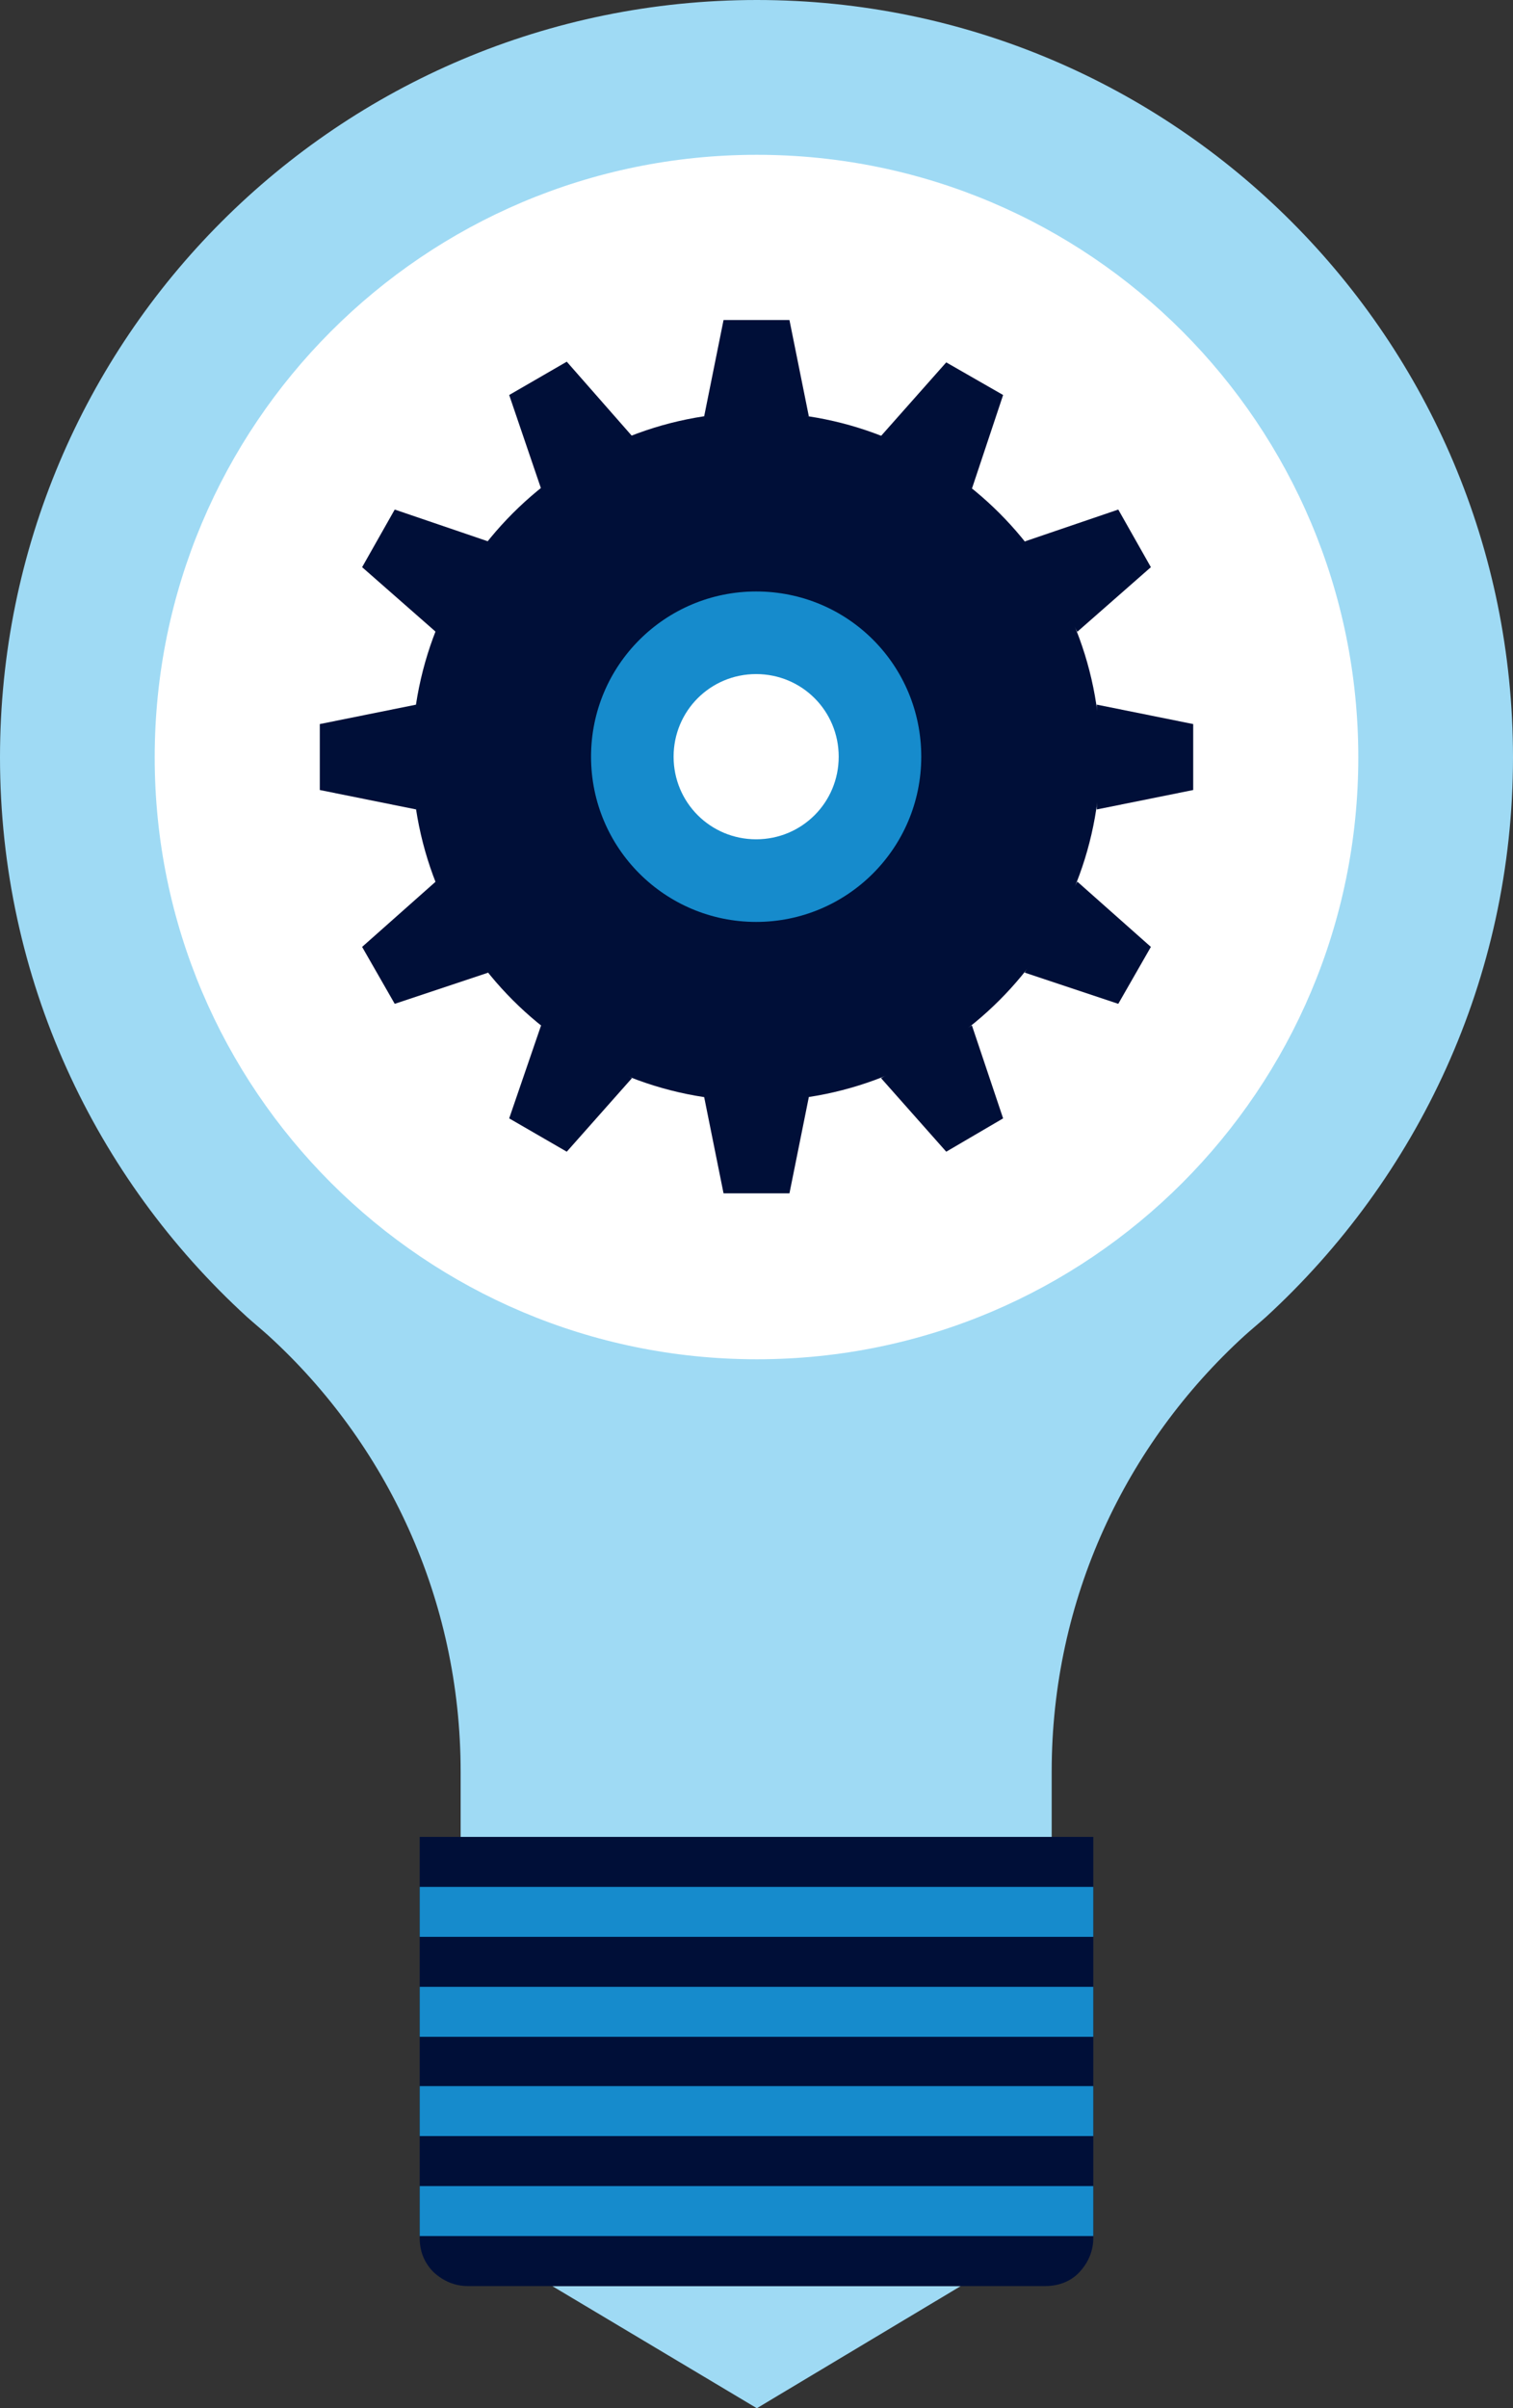 <?xml version="1.0" encoding="UTF-8"?><svg id="research-development" xmlns="http://www.w3.org/2000/svg" viewBox="0 0 21.81 34.69"><rect x="0" y="0" width="21.81" height="34.69" fill="#333333" stroke="none"/><path d="m10.91,0C4.88,0,0,4.88,0,10.91c0,3.19,1.37,6.06,3.56,8.06.1.09.21.18.31.27,1.7,1.55,2.77,3.79,2.77,6.28v.95h8.52v-.95c0-2.49,1.07-4.72,2.78-6.28.1-.09.21-.18.31-.27,2.18-2,3.56-4.87,3.56-8.06C21.81,4.88,16.93,0,10.91,0Z" style="fill:#9fdaf4;"/><path d="m19.58,10.91c0,4.79-3.88,8.67-8.67,8.67S2.23,15.7,2.23,10.91,6.11,2.23,10.91,2.23s8.67,3.89,8.67,8.68Z" style="fill:#fff;"/><g><g><polygon points="11.38 4.61 10.43 4.61 10.15 6 11.66 6 11.38 4.61" style="fill:#000f38;"/><polygon points="8.17 5.21 7.34 5.69 7.8 7.04 9.11 6.28 8.17 5.21" style="fill:#000f38;"/><polygon points="5.69 7.34 5.22 8.17 6.28 9.1 7.04 7.8 5.69 7.34" style="fill:#000f38;"/><polygon points="4.61 10.43 4.61 11.38 6 11.66 6 10.15 4.61 10.43" style="fill:#000f38;"/><polygon points="5.22 13.64 5.69 14.46 7.04 14.01 6.28 12.7 5.22 13.64" style="fill:#000f38;"/><polygon points="7.34 16.11 8.17 16.59 9.11 15.53 7.8 14.77 7.34 16.11" style="fill:#000f38;"/><polygon points="10.43 17.19 11.38 17.19 11.66 15.8 10.15 15.8 10.43 17.19" style="fill:#000f38;"/><polygon points="13.64 16.59 14.46 16.11 14.01 14.77 12.7 15.53 13.64 16.59" style="fill:#000f38;"/><polygon points="16.12 14.46 16.59 13.64 15.53 12.7 14.77 14.01 16.12 14.46" style="fill:#000f38;"/><polygon points="17.2 11.38 17.2 10.43 15.81 10.15 15.81 11.66 17.2 11.38" style="fill:#000f38;"/><polygon points="16.59 8.17 16.12 7.34 14.77 7.8 15.53 9.1 16.59 8.17" style="fill:#000f38;"/><polygon points="14.46 5.69 13.64 5.22 12.7 6.28 14.01 7.04 14.46 5.69" style="fill:#000f38;"/></g><path d="m10.9,5.94c-2.74,0-4.96,2.22-4.96,4.96s2.22,4.96,4.96,4.96,4.96-2.22,4.96-4.96-2.22-4.96-4.96-4.96Zm0,6.33c-.76,0-1.37-.62-1.37-1.37s.62-1.37,1.37-1.37,1.37.62,1.37,1.37-.61,1.37-1.37,1.37Z" style="fill:#000f38;"/><path d="m10.9,8.52c-1.31,0-2.38,1.06-2.38,2.38s1.07,2.38,2.38,2.38,2.38-1.06,2.38-2.38-1.06-2.38-2.38-2.38Zm0,3.57c-.66,0-1.19-.53-1.19-1.19s.53-1.19,1.19-1.19,1.19.53,1.19,1.19-.53,1.19-1.19,1.19Z" style="fill:#168bcc;"/></g><g><polygon points="10.91 34.69 7.96 32.93 13.85 32.93 10.91 34.69" style="fill:#9fdaf4;"/><path d="m15.76,32.24c0,.18-.07.35-.2.49s-.31.2-.49.2H6.74c-.18,0-.35-.07-.49-.2-.14-.14-.2-.31-.2-.49v-5.78h9.71v5.78Z" style="fill:#000f38;"/><rect x="6.05" y="27.18" width="9.71" height=".72" style="fill:#168bcc;"/><rect x="6.05" y="28.62" width="9.71" height=".72" style="fill:#168bcc;"/><rect x="6.05" y="30.05" width="9.71" height=".72" style="fill:#168bcc;"/><rect x="6.05" y="31.49" width="9.71" height=".72" style="fill:#168bcc;"/></g></svg>